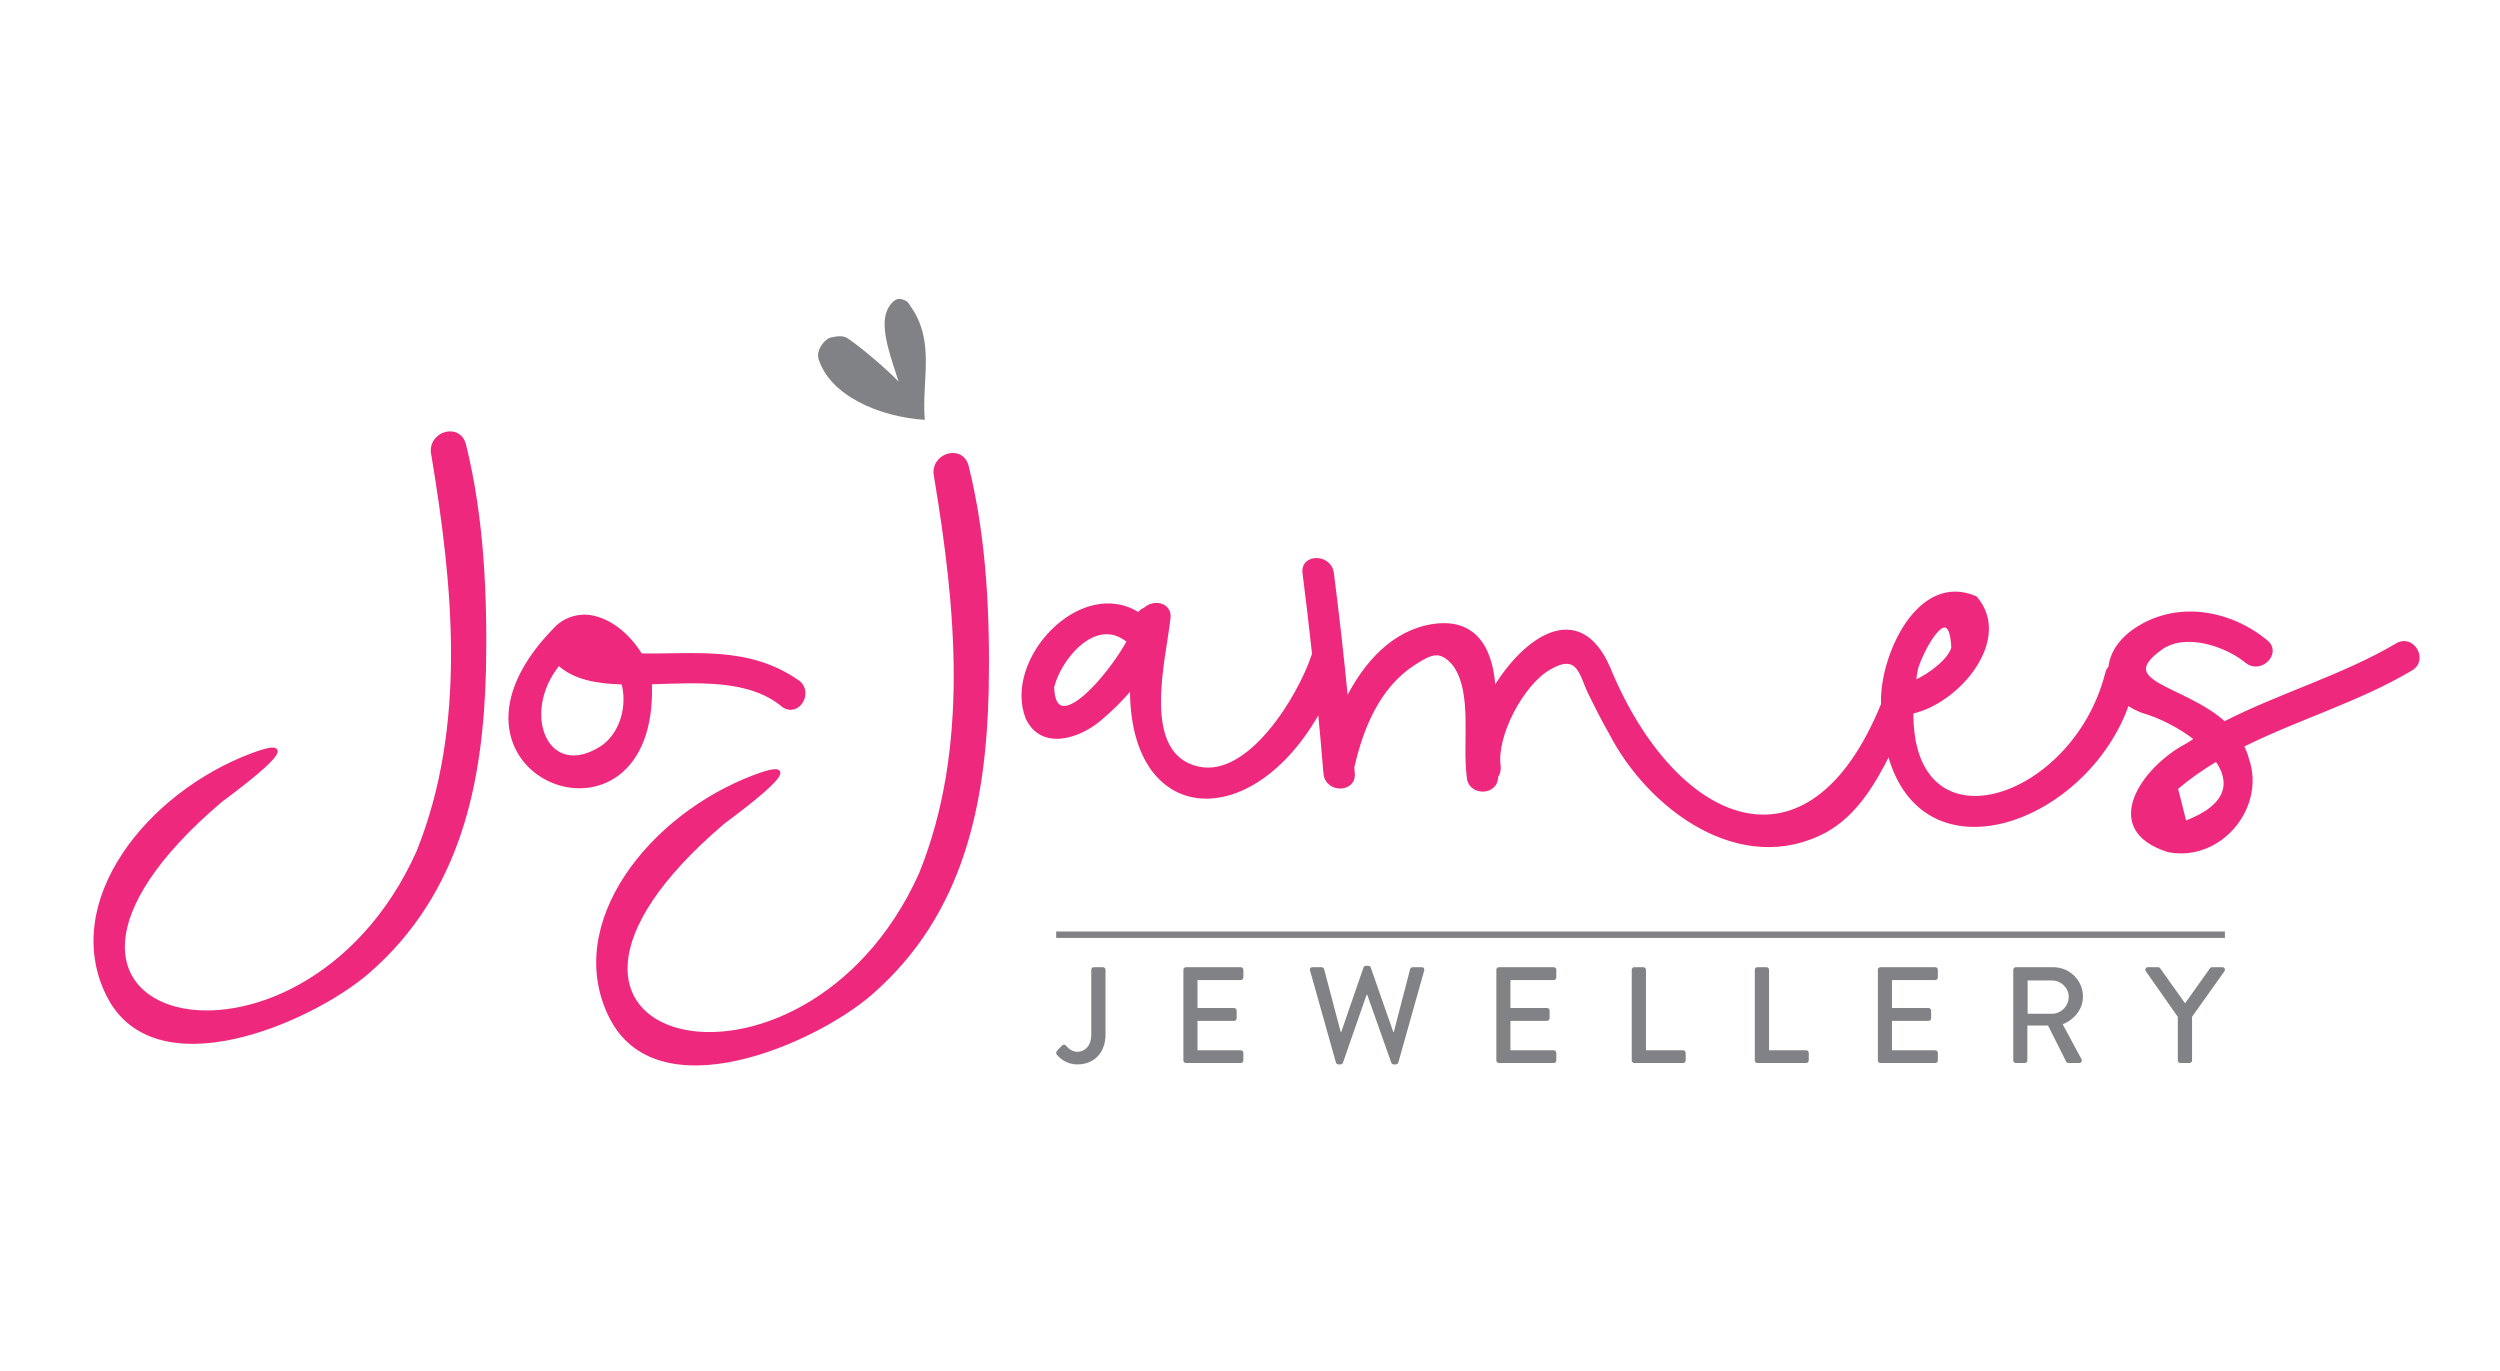 <svg xmlns="http://www.w3.org/2000/svg" xmlns:xlink="http://www.w3.org/1999/xlink" version="1.1" width="762pt" height="418pt" viewBox="0 0 762 418">
<defs>
<clipPath id="clip_0">
<path transform="matrix(1,0,0,-1,0,418)" d="M0 418H762V0H0Z"/>
</clipPath>
</defs>
<g id="layer_1" data-name="">
</g>
<g id="layer_1" data-name="">
</g>
<g id="layer_1" data-name="">
<g clip-path="url(#clip_0)">
<path transform="matrix(1,0,0,-1,665.972,250.741)" d="M0 0C-.883 3.495-1.765 6.99-2.648 10.486 1.221 13.782 5.336 16.634 9.621 19.184 14.354 12.518 13.715 5.115 0 0M-70.714 53.303C-71.57 49.784-77.558 44.932-82.535 42.851-82.353 44.142-82.149 45.46-81.895 46.831-80.187 52.828-71.431 69.032-70.714 53.303M-345.159 41.383C-343.024 50.03-332.625 62.695-323.055 56.086-322.693 55.795-322.317 55.577-321.935 55.415-328.307 43.729-344.814 25.247-345.159 41.383M64.652 54.22C48.033 44.42 29.133 39.107 12.027 30.333-.532 41.663-22.438 42.451-7.159 53.261 .36 58.448 12.726 54.103 18.754 49.127 22.969 45.647 29.055 51.667 24.804 55.177 13.585 64.439-2.713 67.308-15.302 58.649-19.951 55.452-22.429 51.345-22.825 47.329-23.32 46.834-23.703 46.163-23.872 45.259-33.949 6.232-83.675-9.909-83.265 33.683-69.169 36.676-52.888 55.963-63.852 68.572-81.179 76.001-92.403 50.895-92.149 36.789-92.147 36.548-92.134 36.32-92.129 36.082-114.652-19.336-155.791-1.229-175.698 47.225-184.656 67.776-201.179 56.371-210.62 40.555-211.153 51.531-215.404 62.053-229.08 60.06-241.343 58.242-249.973 48.418-255.54 37.248-256.811 50.212-258.253 63.157-259.913 76.083-260.604 81.469-269.169 81.538-268.469 76.083-267.41 67.838-266.452 59.583-265.552 51.323-265.641 51.14-265.724 50.949-265.794 50.743-270.016 38.206-285.112 13.235-300.63 16.575-319.055 20.54-311.091 49.502-309.696 62.39-309.228 66.715-314.476 67.578-316.984 65.07-317.75 64.805-318.426 64.302-318.911 63.533-336.233 74.741-359.832 49.693-352.869 31.895-348.367 22.446-337.266 26.128-331.046 31.275-327.413 34.281-324.016 37.619-321.042 41.274-321.523-.93-284.455-3.183-263.808 34.326-263.191 27.888-262.605 21.448-262.084 15-261.644 9.549-253.084 9.502-253.528 15-253.578 15.618-253.638 16.236-253.689 16.854-250.97 28.855-245.874 41.421-235.136 48.405-229.922 51.796-227.018 53.224-222.815 48.317-216.527 39.948-219.811 24.503-218.414 14.084-218.271 8.604-209.769 8.57-209.862 14.037-209.243 14.91-208.901 16.013-209.081 17.298-210.355 26.437-202.135 42.204-193.785 47.061-184.65 52.374-184.168 45.06-181.383 39.414-179.382 35.358-177.36 31.306-175.095 27.389-163.271 4.406-135.189-16.468-109.351-2.39-100.476 2.61-94.914 11.816-90.218 21.223-79.761-18.141-29.953 .46-17.468 36.307-16.13 35.342-14.554 34.511-12.728 33.862-7.58 32.383-1.472 29.297 3.42 25.461 2.459 24.863 1.499 24.264 .557 23.631-12.617 16.731-26-2-4.975-8.521 10.803-11.519 24.134 4.84 19.021 19.34 18.628 20.809 18.09 22.171 17.44 23.442 34.227 31.869 52.766 37.183 68.97 46.832 73.71 49.627 69.41 57.026 64.652 54.22" fill="#ee287c"/>
<path transform="matrix(1,0,0,-1,665.972,250.741)" stroke-width="1" stroke-linecap="butt" stroke-miterlimit="10" stroke-linejoin="miter" fill="none" stroke="#ee287c" d="M0 0C-.883 3.495-1.765 6.99-2.648 10.486 1.221 13.782 5.336 16.634 9.621 19.184 14.354 12.518 13.715 5.115 0 0ZM-70.714 53.303C-71.57 49.784-77.558 44.932-82.535 42.851-82.353 44.142-82.149 45.46-81.895 46.831-80.187 52.828-71.431 69.032-70.714 53.303ZM-345.159 41.383C-343.024 50.03-332.625 62.695-323.055 56.086-322.693 55.795-322.317 55.577-321.935 55.415-328.307 43.729-344.814 25.247-345.159 41.383ZM64.652 54.22C48.033 44.42 29.133 39.107 12.027 30.333-.532 41.663-22.438 42.451-7.159 53.261 .36 58.448 12.726 54.103 18.754 49.127 22.969 45.647 29.055 51.667 24.804 55.177 13.585 64.439-2.713 67.308-15.302 58.649-19.951 55.452-22.429 51.345-22.825 47.329-23.32 46.834-23.703 46.163-23.872 45.259-33.949 6.232-83.675-9.909-83.265 33.683-69.169 36.676-52.888 55.963-63.852 68.572-81.179 76.001-92.403 50.895-92.149 36.789-92.147 36.548-92.134 36.32-92.129 36.082-114.652-19.336-155.791-1.229-175.698 47.225-184.656 67.776-201.179 56.371-210.62 40.555-211.153 51.531-215.404 62.053-229.08 60.06-241.343 58.242-249.973 48.418-255.54 37.248-256.811 50.212-258.253 63.157-259.913 76.083-260.604 81.469-269.169 81.538-268.469 76.083-267.41 67.838-266.452 59.583-265.552 51.323-265.641 51.14-265.724 50.949-265.794 50.743-270.016 38.206-285.112 13.235-300.63 16.575-319.055 20.54-311.091 49.502-309.696 62.39-309.228 66.715-314.476 67.578-316.984 65.07-317.75 64.805-318.426 64.302-318.911 63.533-336.233 74.741-359.832 49.693-352.869 31.895-348.367 22.446-337.266 26.128-331.046 31.275-327.413 34.281-324.016 37.619-321.042 41.274-321.523-.93-284.455-3.183-263.808 34.326-263.191 27.888-262.605 21.448-262.084 15-261.644 9.549-253.084 9.502-253.528 15-253.578 15.618-253.638 16.236-253.689 16.854-250.97 28.855-245.874 41.421-235.136 48.405-229.922 51.796-227.018 53.224-222.815 48.317-216.527 39.948-219.811 24.503-218.414 14.084-218.271 8.604-209.769 8.57-209.862 14.037-209.243 14.91-208.901 16.013-209.081 17.298-210.355 26.437-202.135 42.204-193.785 47.061-184.65 52.374-184.168 45.06-181.383 39.414-179.382 35.358-177.36 31.306-175.095 27.389-163.271 4.406-135.189-16.468-109.351-2.39-100.476 2.61-94.914 11.816-90.218 21.223-79.761-18.141-29.953 .46-17.468 36.307-16.13 35.342-14.554 34.511-12.728 33.862-7.58 32.383-1.472 29.297 3.42 25.461 2.459 24.863 1.499 24.264 .557 23.631-12.617 16.731-26-2-4.975-8.521 10.803-11.519 24.134 4.84 19.021 19.34 18.628 20.809 18.09 22.171 17.44 23.442 34.227 31.869 52.766 37.183 68.97 46.832 73.71 49.627 69.41 57.026 64.652 54.22Z"/>
<path transform="matrix(1,0,0,-1,183.55,227.756)" d="M0 0C-16.911-10.959-25.641 10.394-13.253 25.442-8.569 21.069-1.593 19.833 6.327 19.626 8.241 12.719 6.037 4.22 0 0M14.65 19.675C29.086 20.082 44.92 21.352 55.215 12.647 59.775 9.535 64.06 16.946 59.535 20.037 44.477 30.475 28.256 27.788 11.752 28.097 8.284 33.806 2.675 38.791-3.68 39.786-6.941 40.296-10.545 39.288-13.032 37.247-13.187 37.136-13.34 37.016-13.49 36.879-59.041-8.245 16.823-37.599 14.65 19.675" fill="#ee287c"/>
<path transform="matrix(1,0,0,-1,183.55,227.756)" stroke-width="1" stroke-linecap="butt" stroke-miterlimit="10" stroke-linejoin="miter" fill="none" stroke="#ee287c" d="M0 0C-16.911-10.959-25.641 10.394-13.253 25.442-8.569 21.069-1.593 19.833 6.327 19.626 8.241 12.719 6.037 4.22 0 0ZM14.65 19.675C29.086 20.082 44.92 21.352 55.215 12.647 59.775 9.535 64.06 16.946 59.535 20.037 44.477 30.475 28.256 27.788 11.752 28.097 8.284 33.806 2.675 38.791-3.68 39.786-6.941 40.296-10.545 39.288-13.032 37.247-13.187 37.136-13.34 37.016-13.49 36.879-59.041-8.245 16.823-37.599 14.65 19.675Z"/>
<path transform="matrix(1,0,0,-1,285.179,145.196)" d="M0 0C6.644-39.967 10.918-82.787-4.573-121.152-40.232-200.433-145.224-174.102-64.783-105.524-56.97-99.717-37.08-84.65-55.238-91.495-86.955-103.453-112.998-136.299-99.148-164.502-84.871-193.572-37.08-172.587-19.792-157.637 8.413-133.145 14.821-99.112 15.669-65.574 16.099-43.283 15.154-19.448 9.609 2.94 7.967 9.571-1.452 6.463 0 0" fill="#ee287c"/>
<path transform="matrix(1,0,0,-1,285.179,145.196)" stroke-width="1" stroke-linecap="butt" stroke-miterlimit="10" stroke-linejoin="miter" fill="none" stroke="#ee287c" d="M0 0C6.644-39.967 10.918-82.787-4.573-121.152-40.232-200.433-145.224-174.102-64.783-105.524-56.97-99.717-37.08-84.65-55.238-91.495-86.955-103.453-112.998-136.299-99.148-164.502-84.871-193.572-37.08-172.587-19.792-157.637 8.413-133.145 14.821-99.112 15.669-65.574 16.099-43.283 15.154-19.448 9.609 2.94 7.967 9.571-1.452 6.463 0 0Z"/>
<path transform="matrix(1,0,0,-1,131.957,138.61)" d="M0 0C6.644-39.967 10.918-82.787-4.573-121.152-40.232-200.433-145.224-174.102-64.783-105.524-56.971-99.717-37.08-84.65-55.238-91.495-86.955-103.453-112.998-136.299-99.148-164.502-84.871-193.572-37.08-172.587-19.792-157.637 8.413-133.145 14.821-99.112 15.669-65.574 16.099-43.283 15.154-19.448 9.609 2.94 7.967 9.571-1.452 6.463 0 0" fill="#ee287c"/>
<path transform="matrix(1,0,0,-1,131.957,138.61)" stroke-width="1" stroke-linecap="butt" stroke-miterlimit="10" stroke-linejoin="miter" fill="none" stroke="#ee287c" d="M0 0C6.644-39.967 10.918-82.787-4.573-121.152-40.232-200.433-145.224-174.102-64.783-105.524-56.971-99.717-37.08-84.65-55.238-91.495-86.955-103.453-112.998-136.299-99.148-164.502-84.871-193.572-37.08-172.587-19.792-157.637 8.413-133.145 14.821-99.112 15.669-65.574 16.099-43.283 15.154-19.448 9.609 2.94 7.967 9.571-1.452 6.463 0 0Z"/>
<path transform="matrix(1,0,0,-1,281.873,127.974)" d="M0 0C-1.019 11.94 3.316 23.818-4.3 34.57-4.983 35.534-4.993 36.183-7.027 36.775-9.109 37.381-10.805 35.038-11.582 33.124-13.844 27.553-9.725 17.415-7.989 11.679-11.27 15.133-19.38 22.113-23.405 24.784-25.021 25.857-26.7 25.495-28.649 25.096-30.426 24.731-33.247 21.291-32.366 18.507-28.87 7.468-14.091 .938 0 0" fill="#808285"/>
<path transform="matrix(1,0,0,-1,336.959,315.291)" d="M0 0V19.697C0 20.115-.334 20.49-.793 20.49H-3.548C-4.006 20.49-4.341 20.115-4.341 19.697V-.042C-4.341-3.714-6.511-5.3-8.555-5.3-10.183-5.3-11.351-4.215-11.978-3.505-12.353-3.088-12.729-2.921-13.313-3.422L-14.815-5.049C-15.065-5.342-15.107-5.759-14.899-6.092-14.189-6.969-12.186-9.139-8.555-9.139-3.673-9.139 0-5.801 0 0" fill="#808285"/>
<path transform="matrix(1,0,0,-1,378.186,294.8)" d="M0 0H-16.693C-17.152 0-17.486-.375-17.486-.793V-28.419C-17.486-28.837-17.152-29.212-16.693-29.212H0C.458-29.212 .793-28.837 .793-28.419V-26.124C.793-25.706 .458-25.331 0-25.331H-13.187V-16.358H-2.045C-1.628-16.358-1.252-16.025-1.252-15.565V-13.229C-1.252-12.812-1.628-12.436-2.045-12.436H-13.187V-3.923H0C.458-3.923 .793-3.547 .793-3.13V-.793C.793-.375 .458 0 0 0" fill="#808285"/>
<path transform="matrix(1,0,0,-1,426.213,323.845)" d="M0 0 7.887 28.044C8.055 28.628 7.72 29.045 7.137 29.045H4.341C4.006 29.045 3.673 28.753 3.589 28.461L-1.378 9.306H-1.544L-8.43 29.003C-8.513 29.254-8.805 29.462-9.139 29.462H-9.891C-10.224 29.462-10.516 29.254-10.6 29.003L-17.403 9.306H-17.569L-22.619 28.461C-22.702 28.753-23.035 29.045-23.37 29.045H-26.166C-26.75 29.045-27.084 28.628-26.917 28.044L-19.029 0C-18.946-.334-18.613-.585-18.278-.585H-17.611C-17.318-.585-16.985-.376-16.901-.126L-9.681 20.615H-9.473L-2.128-.126C-2.045-.376-1.711-.585-1.418-.585H-.751C-.417-.585-.083-.334 0 0" fill="#808285"/>
<path transform="matrix(1,0,0,-1,456.879,324.012)" d="M0 0H16.693C17.151 0 17.486 .375 17.486 .793V3.088C17.486 3.506 17.151 3.881 16.693 3.881H3.506V12.854H14.648C15.065 12.854 15.44 13.187 15.44 13.647V15.984C15.44 16.4 15.065 16.776 14.648 16.776H3.506V25.289H16.693C17.151 25.289 17.486 25.665 17.486 26.082V28.419C17.486 28.837 17.151 29.212 16.693 29.212H0C-.46 29.212-.793 28.837-.793 28.419V.793C-.793 .375-.46 0 0 0" fill="#808285"/>
<path transform="matrix(1,0,0,-1,500.9,294.8)" d="M0 0H-2.754C-3.213 0-3.547-.375-3.547-.793V-28.419C-3.547-28.837-3.213-29.212-2.754-29.212H12.103C12.561-29.212 12.896-28.837 12.896-28.419V-26.124C12.896-25.706 12.561-25.331 12.103-25.331H.793V-.793C.793-.375 .417 0 0 0" fill="#808285"/>
<path transform="matrix(1,0,0,-1,538.411,294.8)" d="M0 0H-2.754C-3.213 0-3.547-.375-3.547-.793V-28.419C-3.547-28.837-3.213-29.212-2.754-29.212H12.102C12.561-29.212 12.896-28.837 12.896-28.419V-26.124C12.896-25.706 12.561-25.331 12.102-25.331H.793V-.793C.793-.375 .417 0 0 0" fill="#808285"/>
<path transform="matrix(1,0,0,-1,589.862,298.723)" d="M0 0C.458 0 .793 .376 .793 .793V3.13C.793 3.547 .458 3.923 0 3.923H-16.693C-17.152 3.923-17.486 3.547-17.486 3.13V-24.497C-17.486-24.914-17.152-25.289-16.693-25.289H0C.458-25.289 .793-24.914 .793-24.497V-22.201C.793-21.784 .458-21.408 0-21.408H-13.187V-12.436H-2.045C-1.628-12.436-1.252-12.102-1.252-11.643V-9.306C-1.252-8.889-1.628-8.513-2.045-8.513H-13.187V0Z" fill="#808285"/>
<path transform="matrix(1,0,0,-1,625.452,308.989)" d="M0 0H-7.428V10.141H0C2.713 10.141 5.091 7.887 5.091 5.175 5.091 2.295 2.713 0 0 0M9.432 5.258C9.432 10.224 5.342 14.189 .334 14.189H-11.017C-11.476 14.189-11.81 13.813-11.81 13.396V-14.231C-11.81-14.648-11.476-15.023-11.017-15.023H-8.305C-7.887-15.023-7.511-14.648-7.511-14.231V-3.589H-1.21L4.341-14.648C4.424-14.815 4.674-15.023 5.008-15.023H8.263C8.973-15.023 9.265-14.356 8.973-13.813L3.255-3.213C6.886-1.753 9.432 1.419 9.432 5.258" fill="#808285"/>
<path transform="matrix(1,0,0,-1,664.591,324.012)" d="M0 0H2.754C3.171 0 3.547 .375 3.547 .793V14.106L13.437 28.002C13.772 28.544 13.437 29.212 12.77 29.212H9.64C9.348 29.212 9.098 29.004 8.973 28.837L1.418 18.195-6.135 28.837C-6.26 29.004-6.469 29.212-6.802 29.212H-9.891C-10.558 29.212-10.892 28.544-10.558 28.002L-.793 14.063V.793C-.793 .375-.46 0 0 0" fill="#808285"/>
<path transform="matrix(1,0,0,-1,0,418)" d="M321.928 132.127H678.155V134.082H321.928Z" fill="#808285"/>
</g>
</g>
</svg>
